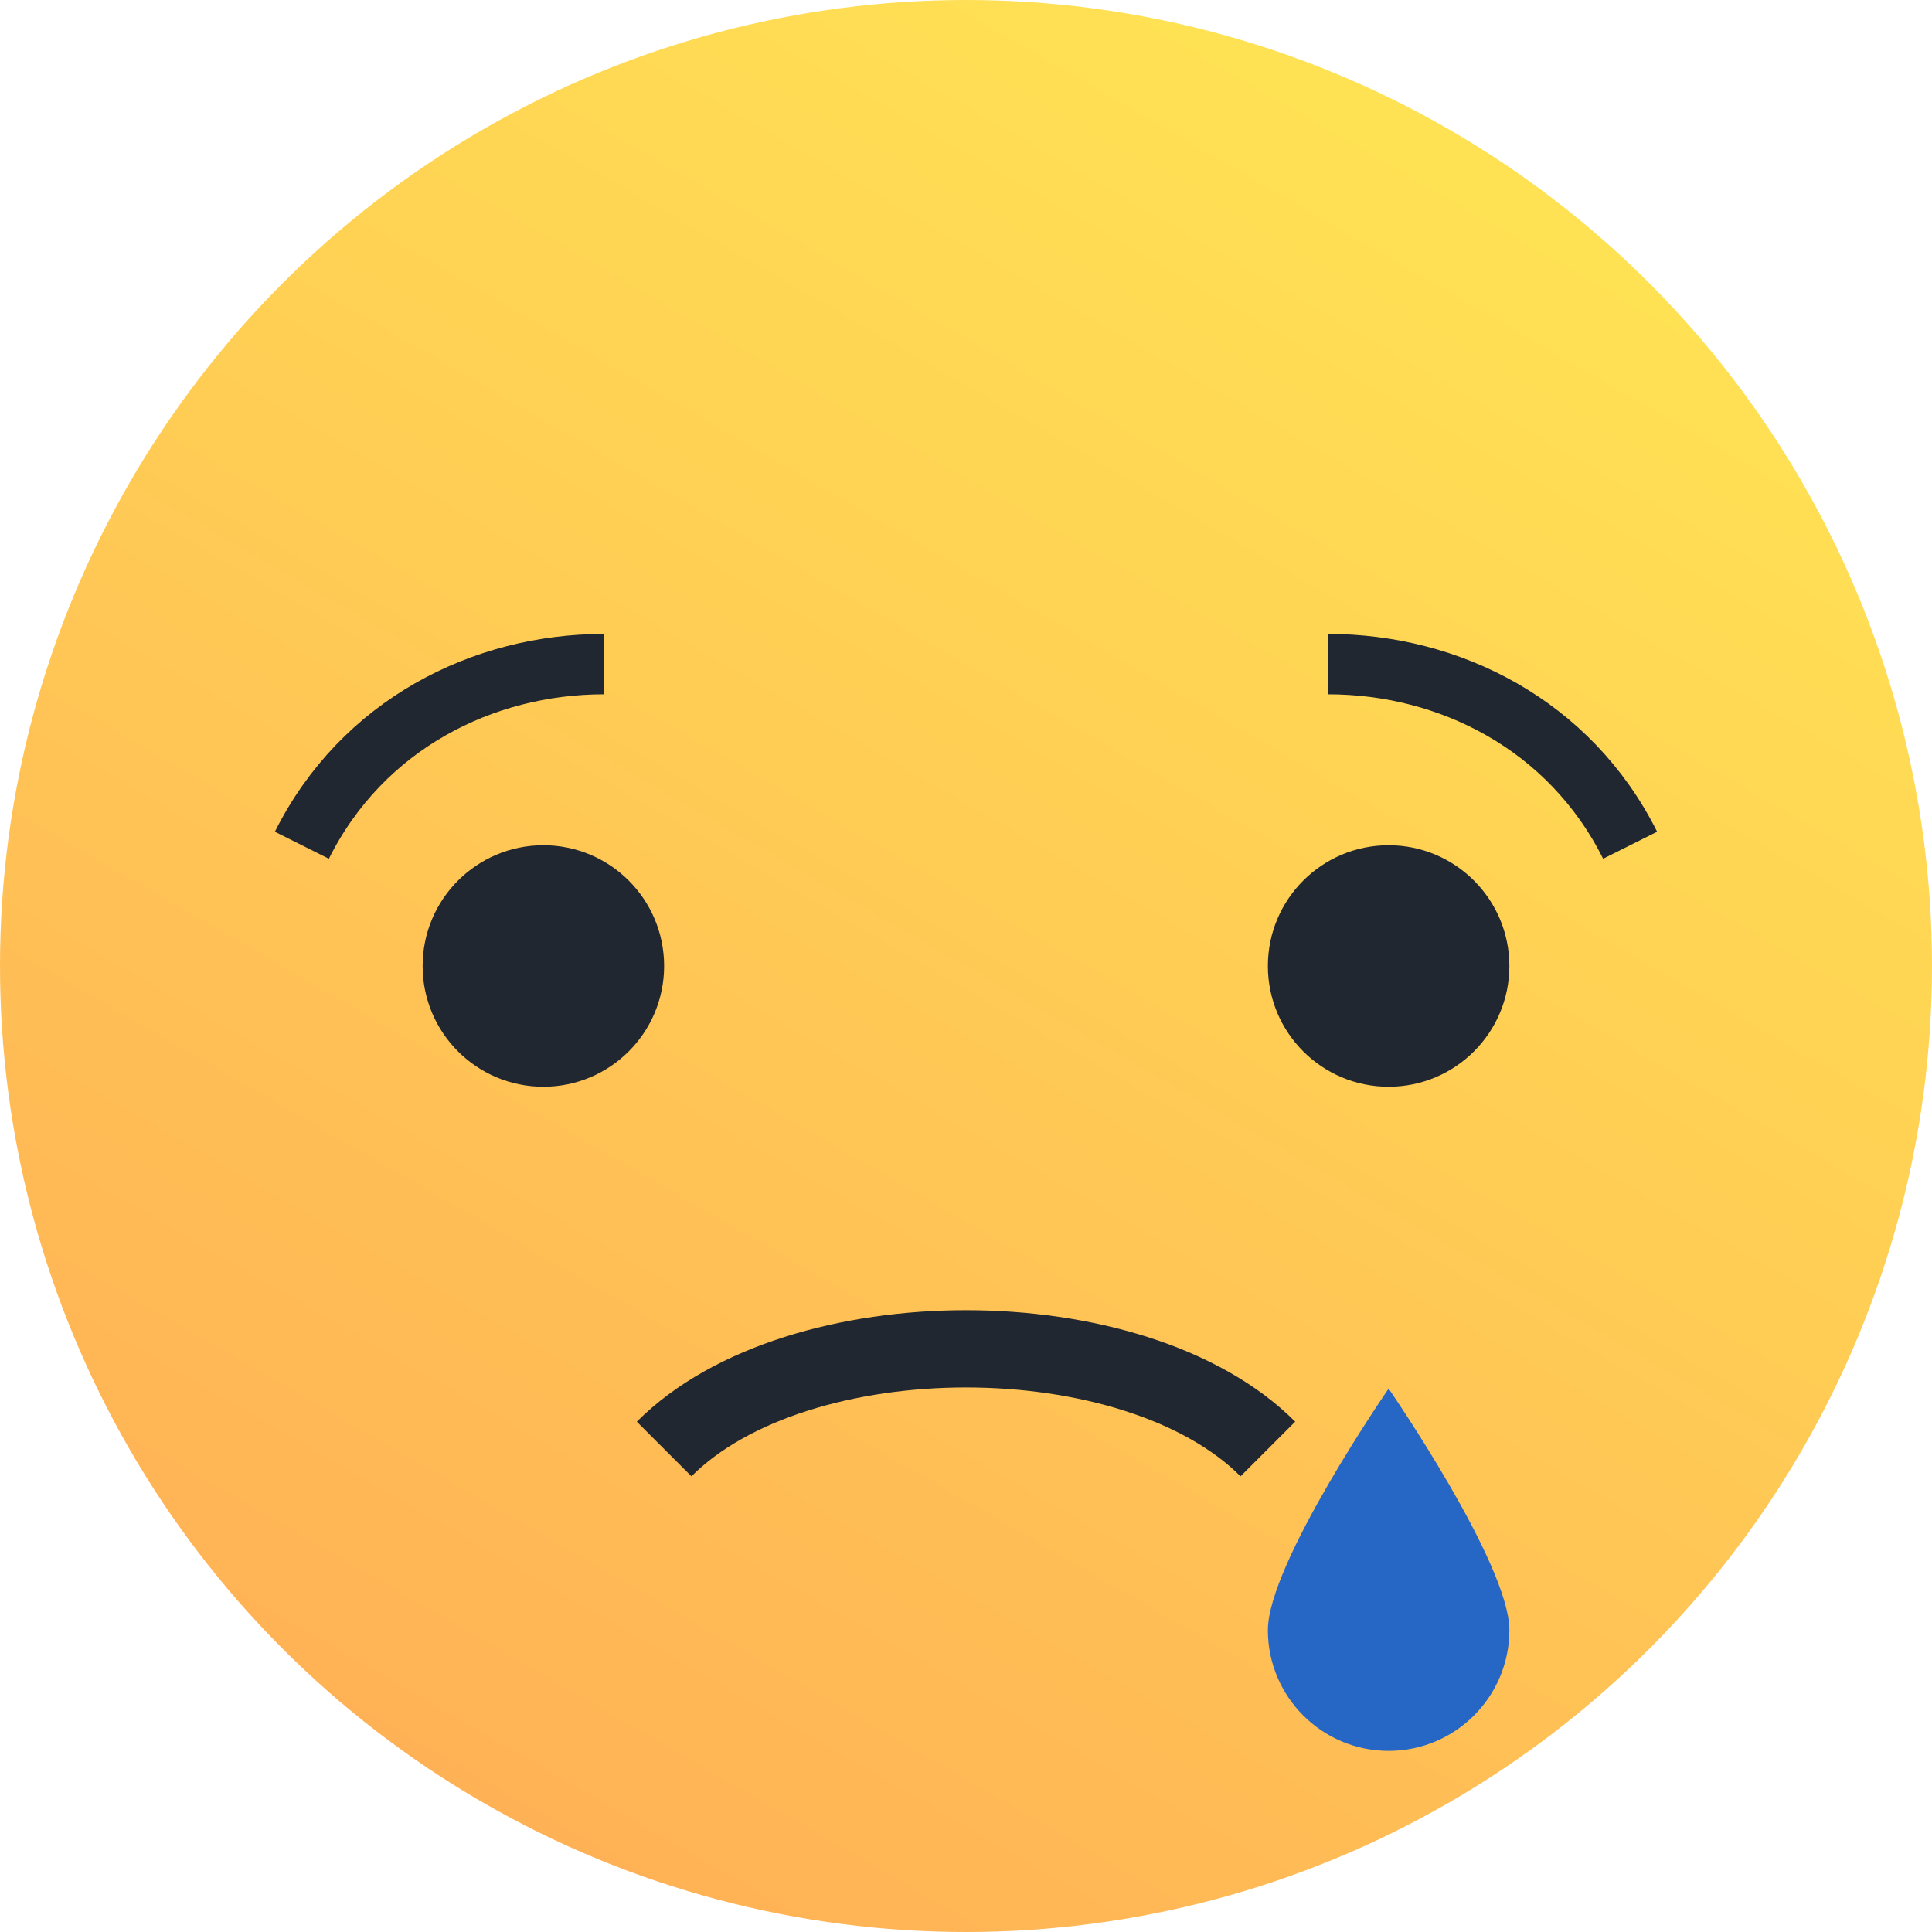<svg height="32px" style="enable-background:new 0 0 32 32;" version="1.1" viewBox="0 0 32 32" width="32px" xml:space="preserve" xmlns="http://www.w3.org/2000/svg" xmlns:xlink="http://www.w3.org/1999/xlink"><linearGradient gradientUnits="userSpaceOnUse" id="SVGID_1_" x1="24.001" x2="7.998" y1="2.142" y2="29.859"><stop offset="0" style="stop-color:#FFE254"/><stop offset="1" style="stop-color:#FFB255"/></linearGradient><circle cx="16" cy="16" r="16" style="fill:url(#SVGID_1_);"/><circle cx="9" cy="16" r="2" style="fill:#212731;"/><circle cx="23" cy="16" r="2" style="fill:#212731;"/><path d="M21,24c-2.211-2.212-7.789-2.212-10,0" style="fill:none;stroke:#212731;stroke-width:1.28;stroke-miterlimit:10;"/><path d="M25,27c0,1.104-0.896,2-2,2s-2-0.896-2-2s2-4,2-4S25,25.896,25,27z" style="fill:#2667C6;"/><path d="M27,14c-1-2-3-3-5-3" style="fill:none;stroke:#212731;stroke-miterlimit:10;"/><path d="M5,14c1-2,3-3,5-3" style="fill:none;stroke:#212731;stroke-miterlimit:10;"/></svg>